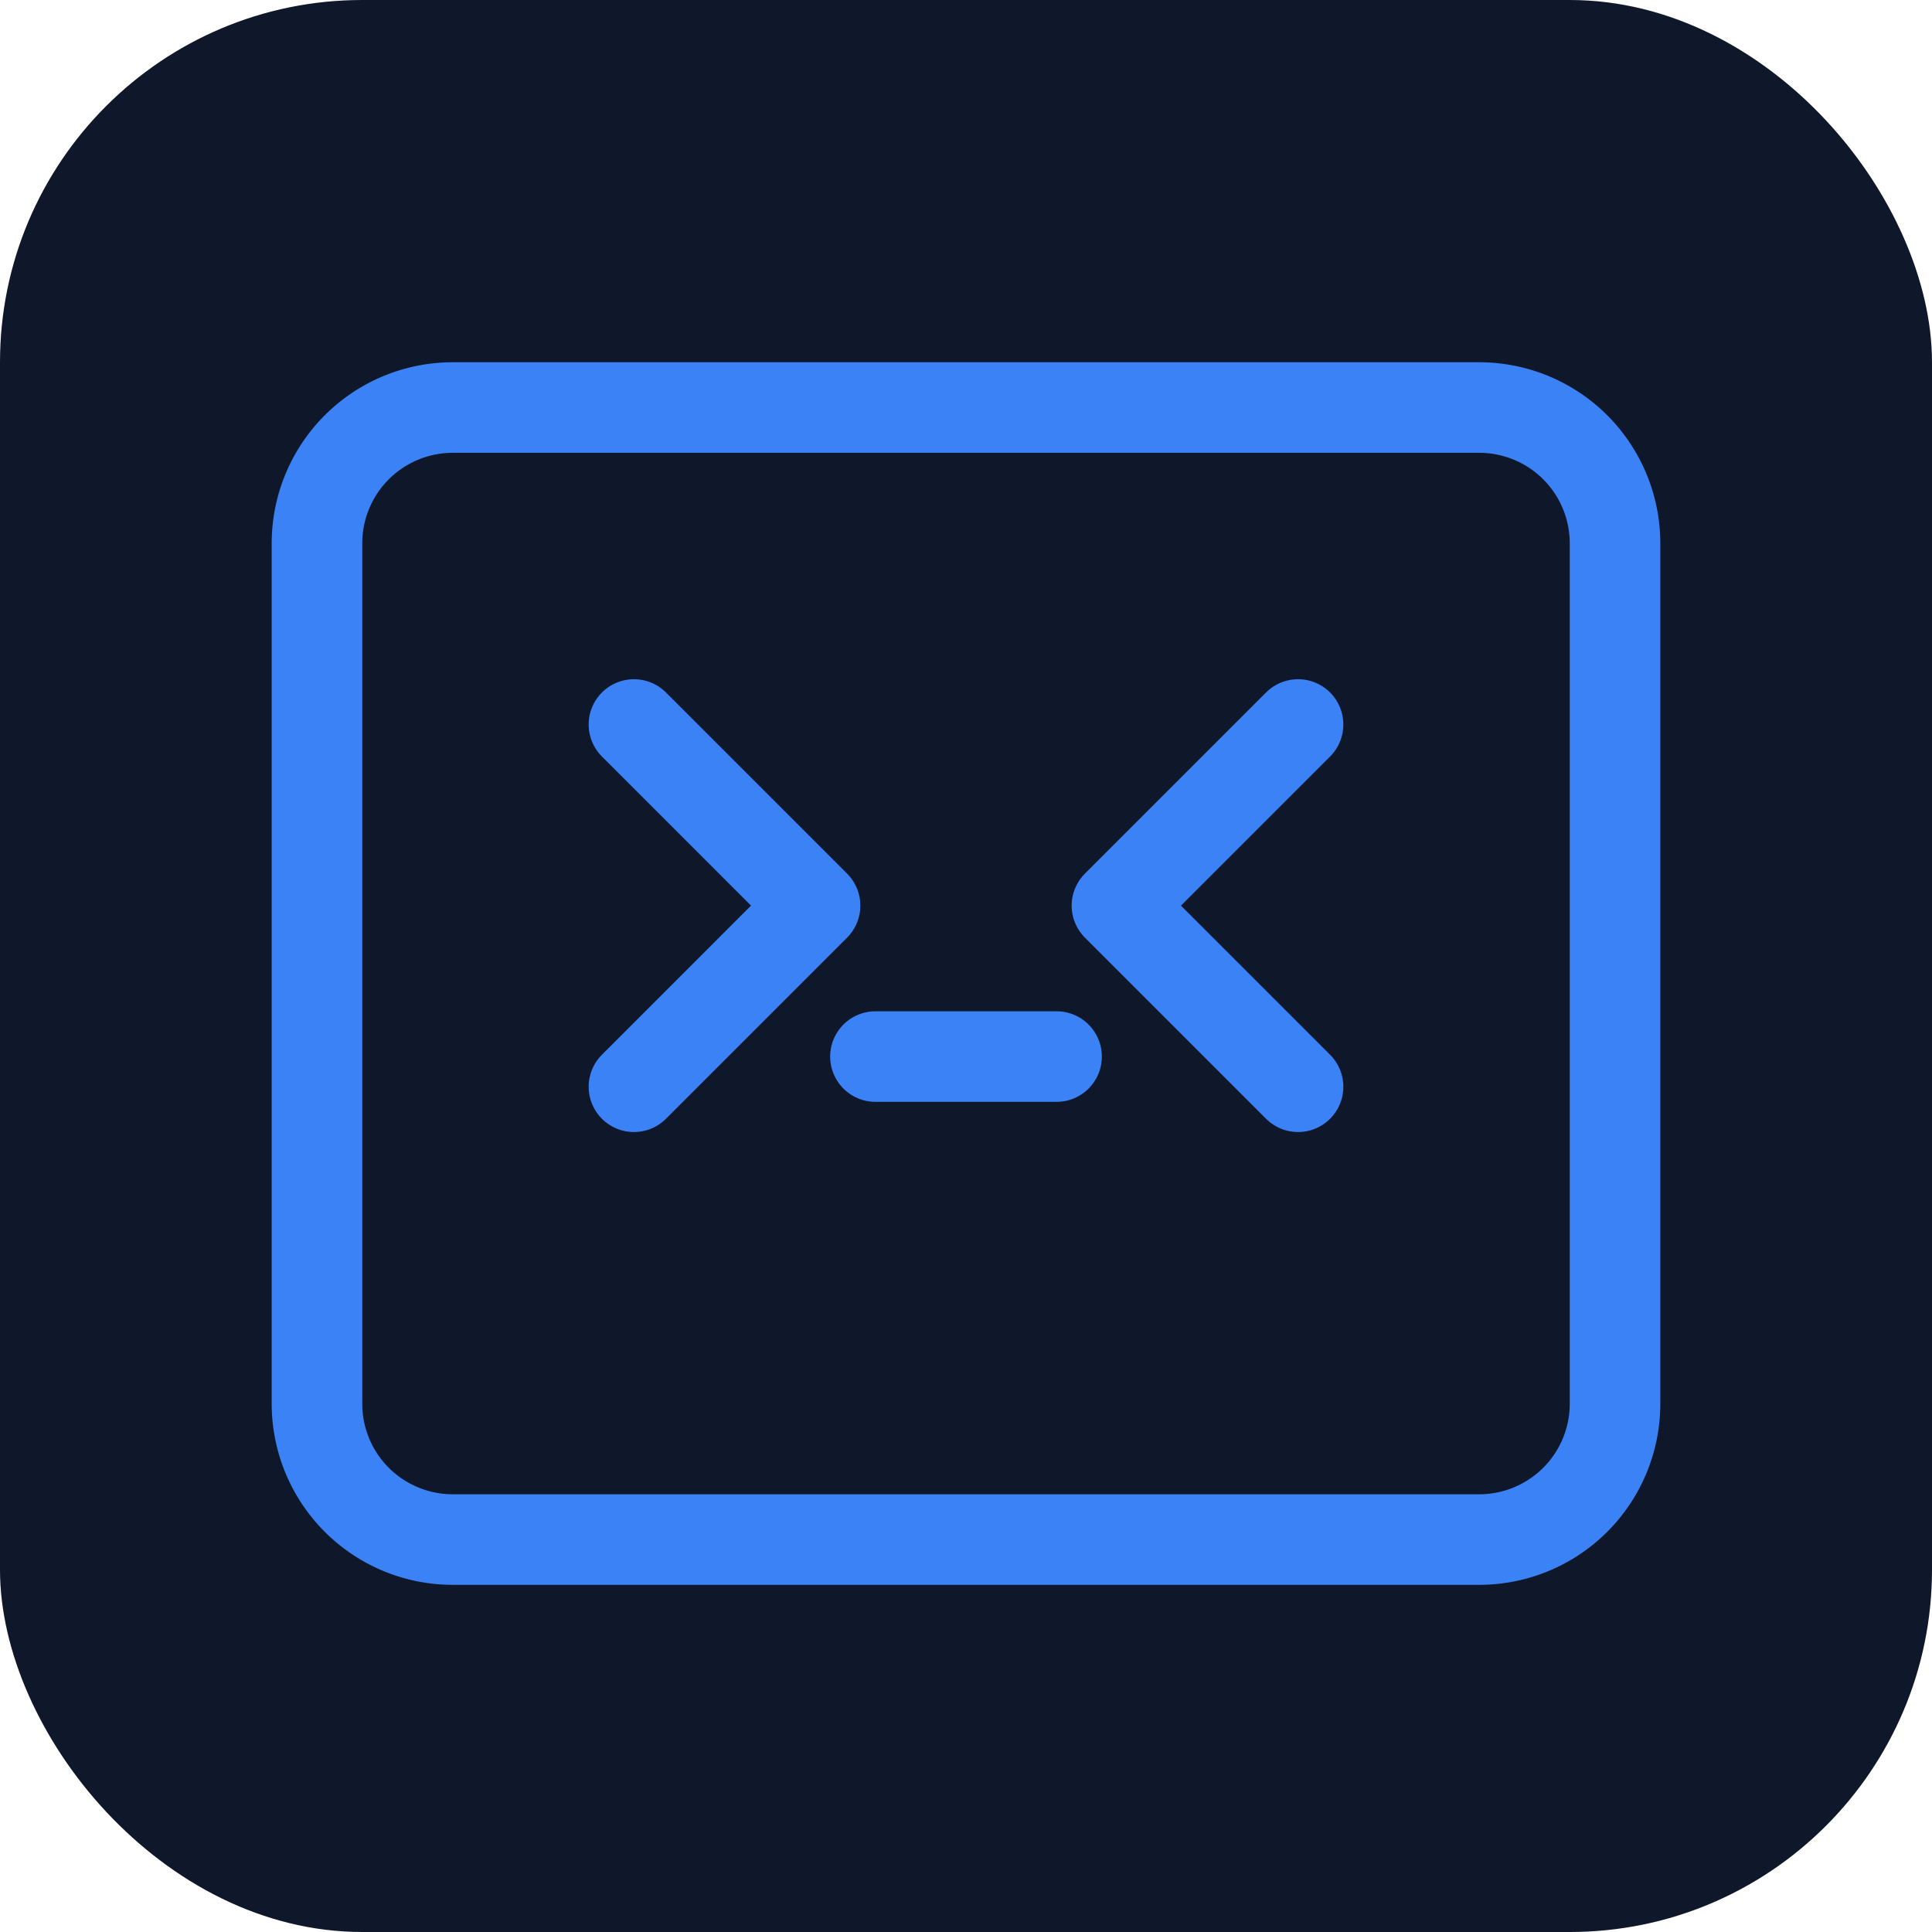 <svg xmlns="http://www.w3.org/2000/svg" viewBox="0 0 32 32" fill="none">
  <rect width="32" height="32" rx="6" fill="#0f172a"/>
  <path d="M7.5 6.75h17a2.25 2.25 0 0 1 2.25 2.25v14.25a2.25 2.25 0 0 1-2.25 2.25h-17a2.25 2.25 0 0 1-2.25-2.25V9a2.25 2.25 0 0 1 2.25-2.25Z" stroke="#3b82f6" stroke-width="1.5"/>
  <path d="M10.5 12l3 3-3 3M21.5 12l-3 3 3 3" stroke="#3b82f6" stroke-width="1.5" stroke-linecap="round" stroke-linejoin="round"/>
  <path d="M14.5 17.5h3" stroke="#3b82f6" stroke-width="1.5" stroke-linecap="round"/>
</svg>
